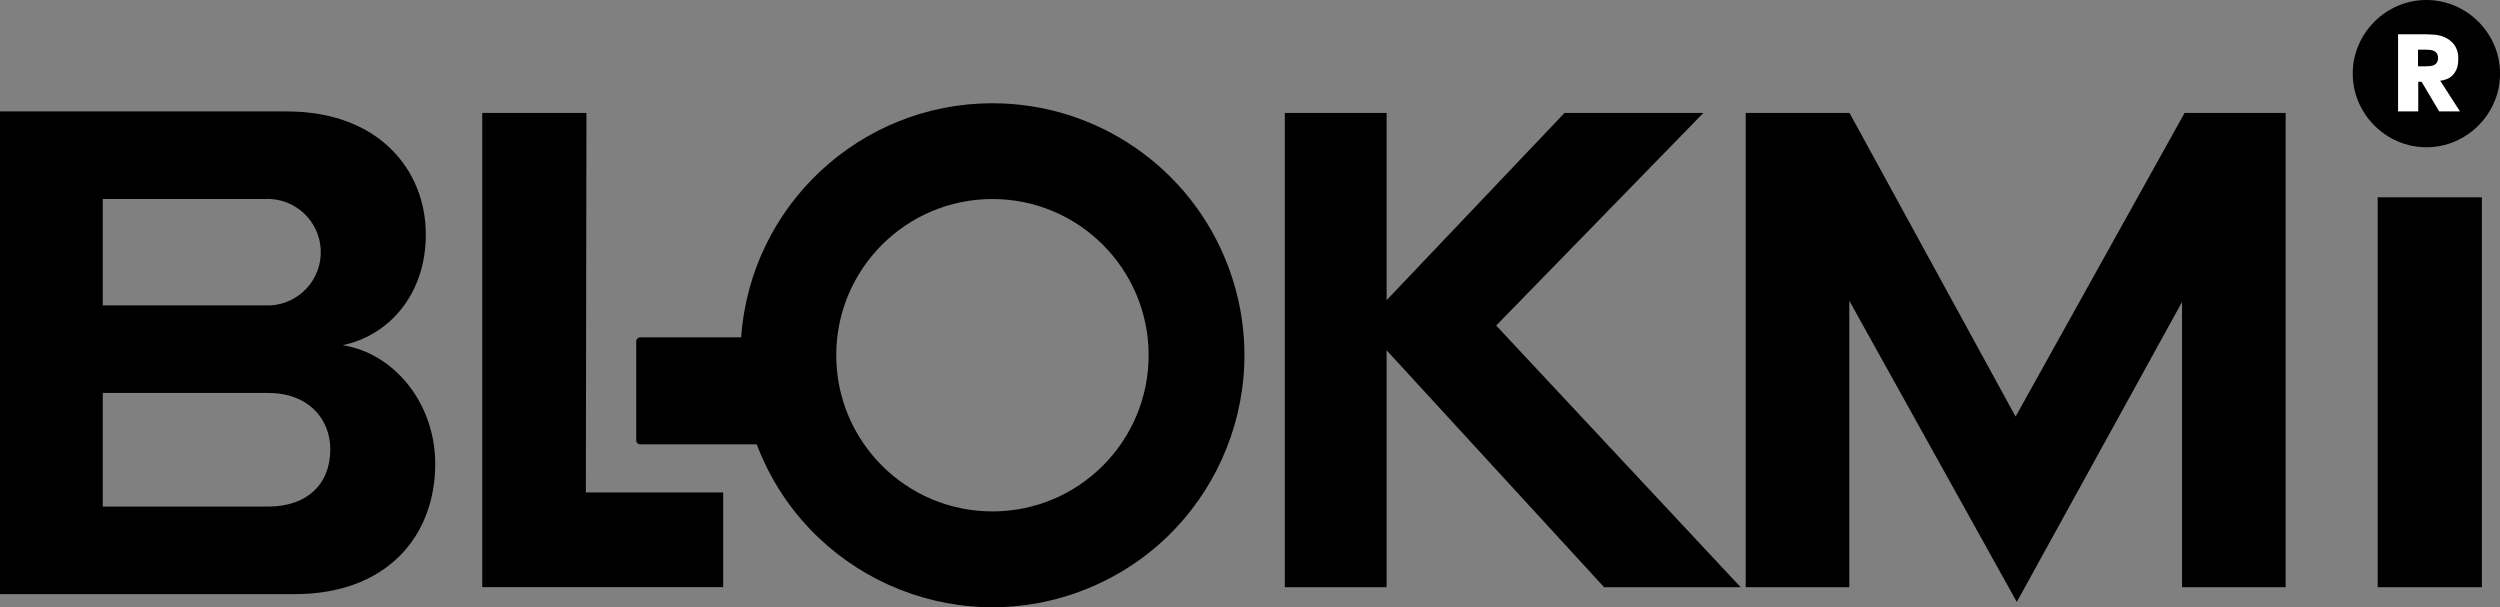<?xml version="1.0" encoding="utf-8"?>
<svg version="1.1" xmlns="http://www.w3.org/2000/svg" x="0px" y="0px" viewBox="0 0 182 44.207" enable-background="new 0 0 182 44.207" xml:space="preserve">
<rect x="0" y="0" width="182" height="44.207" fill="#808080" stroke="none"/>
<path d="M35.108,8.222h7.585L42.65,35.853h9.998v6.892h-17.54V8.222z"/>
<path d="M116.779,42.749l-15.834-17.249v17.249h-7.409V8.223h7.409v13.63l12.953-13.631h10.108L108.922,23.7
	l17.798,19.049L116.779,42.749z"/>
<path d="M134.629,21.894v20.854h-7.541V8.222h7.557l12.09,22.105l12.303-22.105h7.357v34.527h-7.543V21.984
	l-12.029,21.838L134.629,21.894z"/>
<rect x="173.096" y="14.364" width="7.585" height="28.385"/>
<path d="M171.281,5.36c-0.005-0.716,0.14-1.425,0.424-2.082c0.551-1.281,1.572-2.302,2.854-2.853
	c1.33-0.567,2.834-0.567,4.165,0c1.281,0.551,2.302,1.572,2.853,2.853c0.284,0.657,0.429,1.366,0.424,2.082
	c0.005,0.716-0.14,1.425-0.424,2.082c-0.551,1.281-1.572,2.302-2.853,2.853c-1.33,0.567-2.834,0.567-4.165,0
	c-1.281-0.551-2.302-1.572-2.853-2.853C171.421,6.785,171.277,6.076,171.281,5.36"/>
<path d="M72.249,7.517c-9.625,0.001-17.612,7.442-18.292,17.043h-7.352c-0.159,0-0.288,0.129-0.288,0.288l0,0v7.21
	c0,0.159,0.129,0.288,0.288,0.288l0,0h8.485c3.582,9.476,14.167,14.254,23.643,10.673c9.476-3.582,14.254-14.167,10.673-23.643
	C86.709,12.238,79.877,7.517,72.249,7.517 M72.249,37.231c-6.28,0-11.371-5.091-11.371-11.371s5.091-11.371,11.371-11.371
	c6.28,0,11.371,5.091,11.371,11.371l0,0C83.62,32.14,78.529,37.231,72.249,37.231"/>
<path d="M0,8.112h20.884c6.691,0,10.115,4.268,10.115,8.956c0,4.426-2.74,7.376-6.058,8.061
	c3.741,0.579,6.743,4.215,6.743,8.64c0,5.268-3.53,9.483-10.221,9.483H0V8.112z M19.251,22.232c2.139,0.123,3.972-1.511,4.096-3.649
	c0.123-2.139-1.511-3.972-3.649-4.096c-0.149-0.009-0.298-0.009-0.446,0H7.481v7.745H19.251z M19.514,36.878
	c2.846,0,4.531-1.633,4.531-4.162c0-2.213-1.582-4.109-4.531-4.109H7.481v8.272L19.514,36.878z"/>
<path fill="#FFFFFF" d="M177.649,5.879c0.165-0.02,0.328-0.061,0.482-0.123c0.157-0.061,0.299-0.154,0.417-0.274
	c0.128-0.133,0.229-0.289,0.297-0.461c0.083-0.228,0.122-0.471,0.115-0.714c0.023-0.371-0.078-0.739-0.288-1.045
	c-0.177-0.233-0.41-0.419-0.677-0.54c-0.25-0.112-0.518-0.179-0.791-0.198c-0.269-0.02-0.481-0.03-0.634-0.03h-1.99v5.617h1.469
	V5.951h0.241l1.285,2.161h1.513L177.649,5.879z M177.404,4.56c-0.054,0.079-0.128,0.141-0.216,0.18
	c-0.089,0.039-0.185,0.064-0.282,0.072c-0.099,0.01-0.198,0.015-0.281,0.015h-0.593v-1.21h0.593c0.086,0,0.18,0.005,0.281,0.015
	c0.097,0.009,0.192,0.033,0.282,0.072c0.087,0.039,0.161,0.101,0.216,0.18C177.52,4.095,177.52,4.35,177.404,4.56"/>
</svg>
